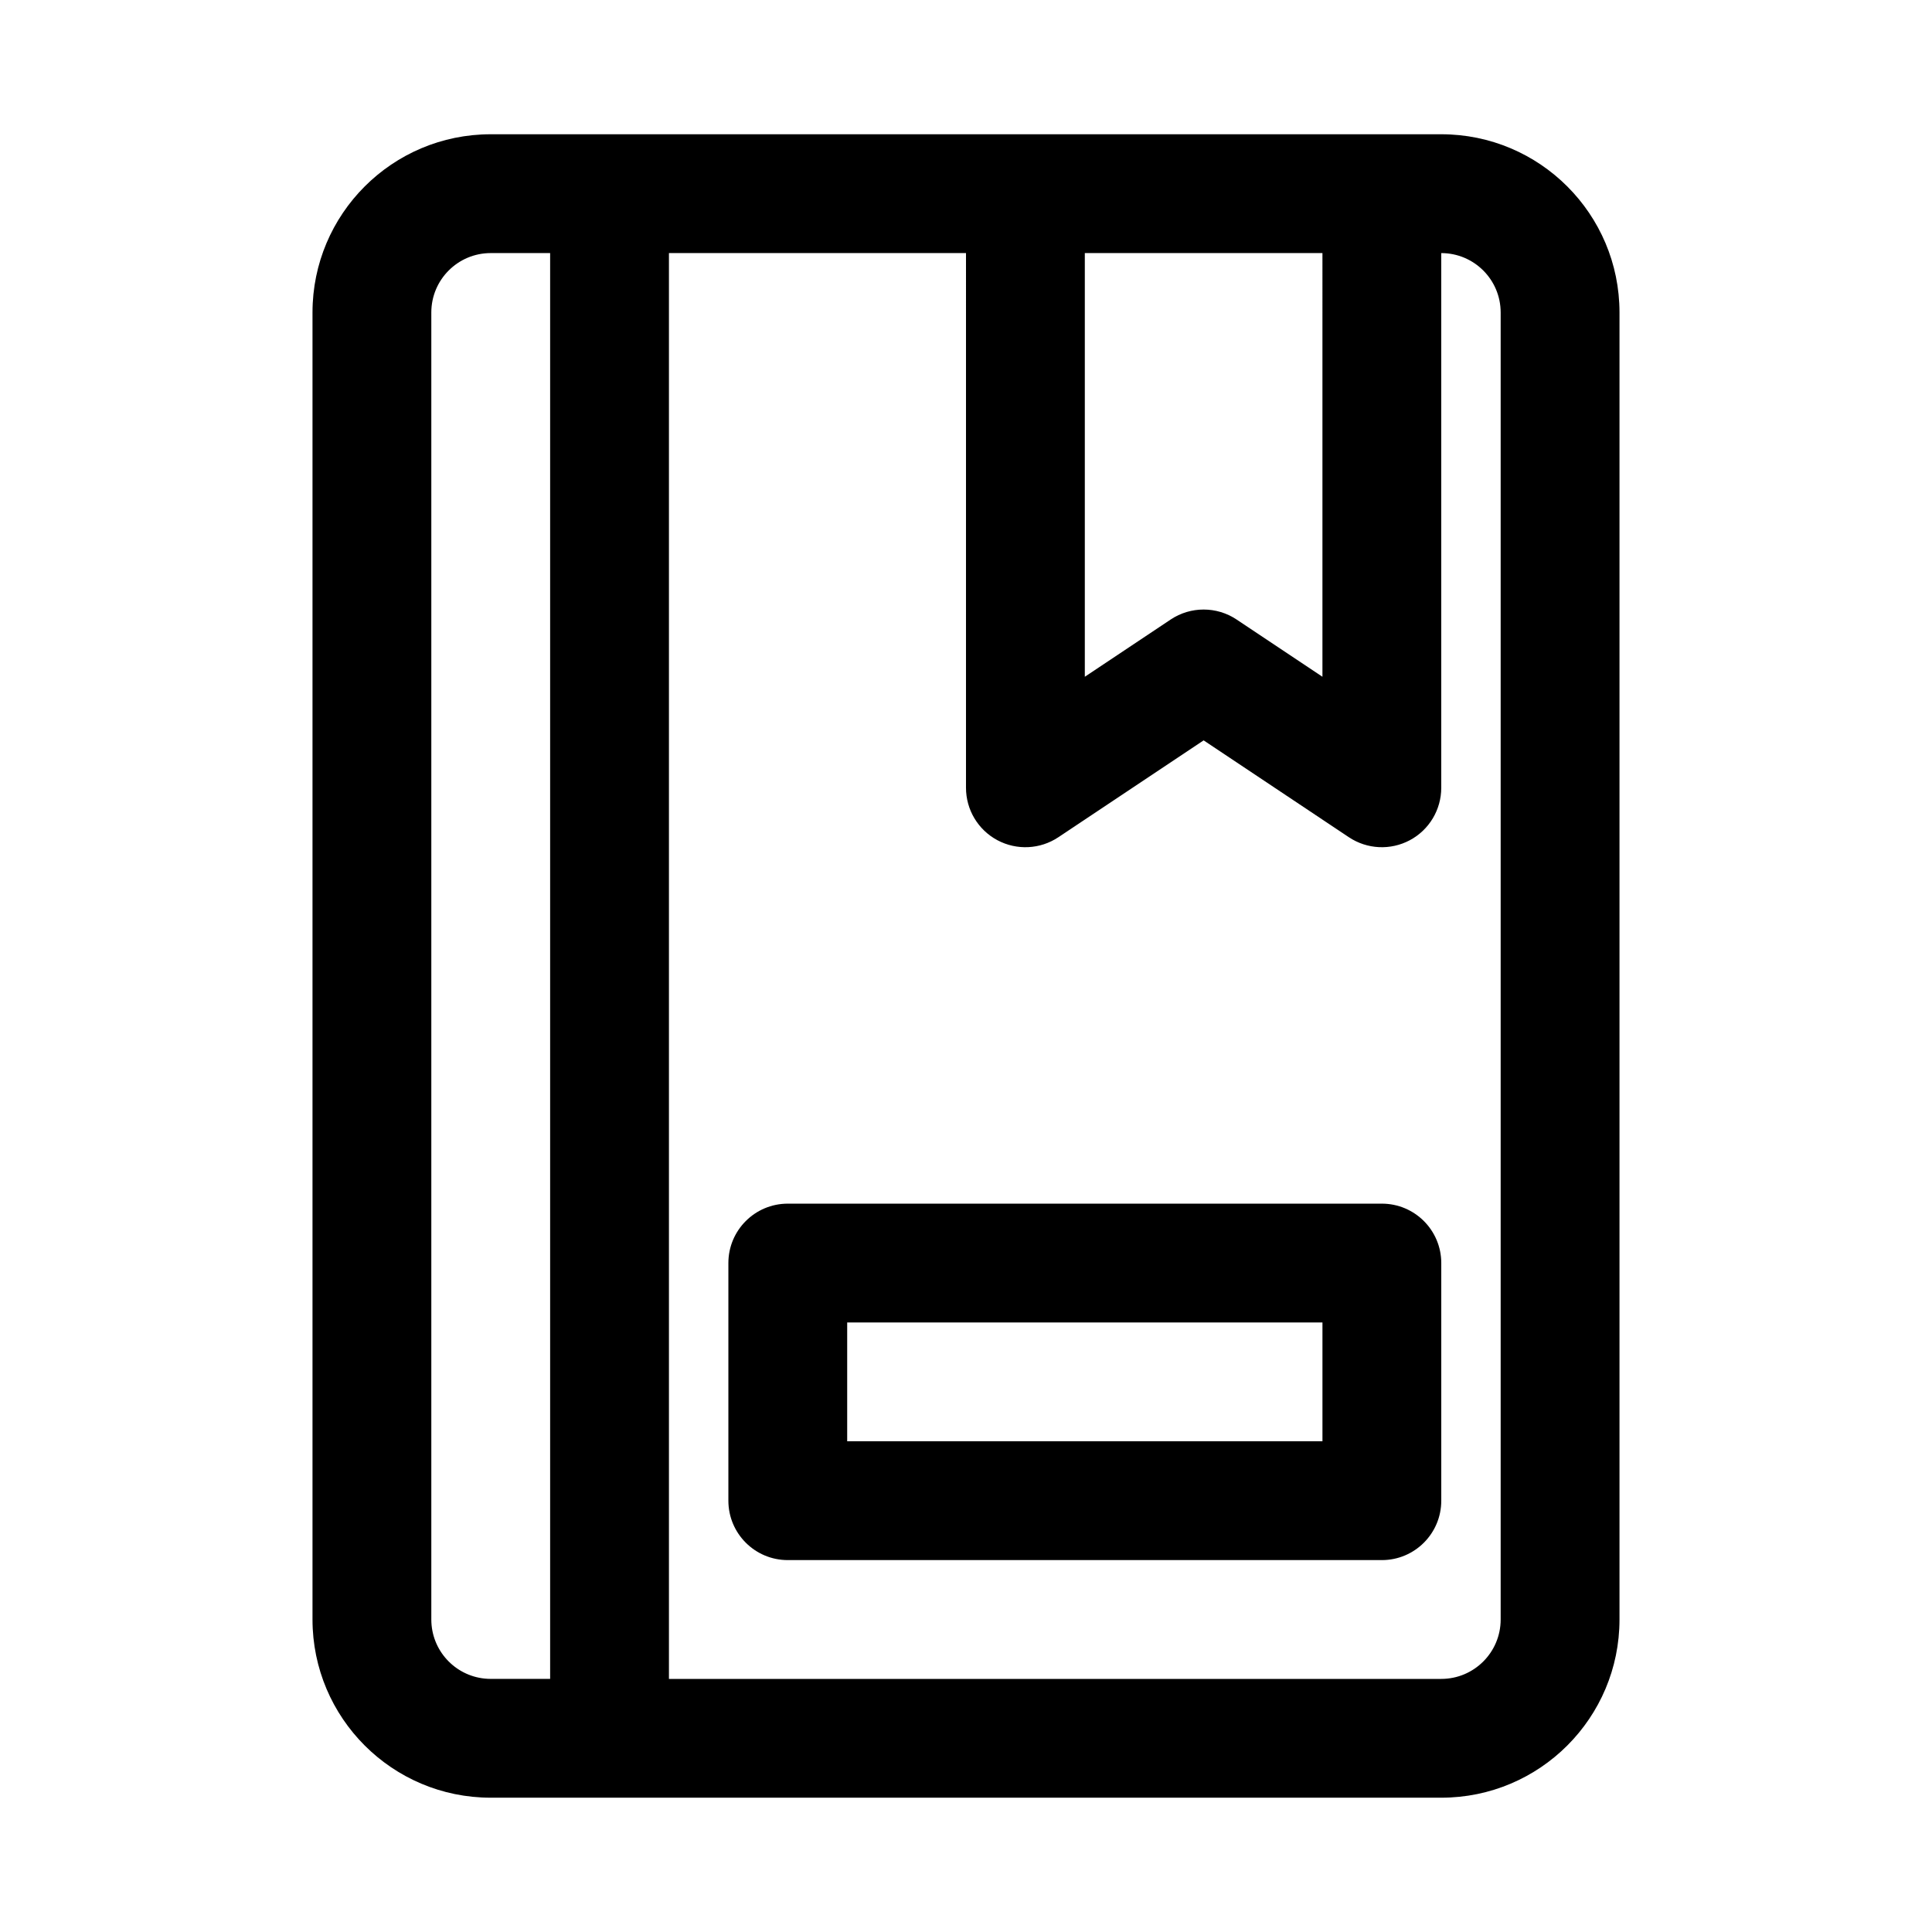 <?xml version="1.0" encoding="UTF-8"?>
<!-- Uploaded to: SVG Repo, www.svgrepo.com, Generator: SVG Repo Mixer Tools -->
<svg fill="#000000" width="800px" height="800px" version="1.1" viewBox="144 144 512 512" xmlns="http://www.w3.org/2000/svg">
 <g fill-rule="evenodd">
  <path d="m510.21 462.98c8.695 0 15.742 7.047 15.742 15.742v62.977c0 8.695-7.047 15.742-15.742 15.742h-157.44c-8.695 0-15.742-7.047-15.742-15.742v-62.977c0-8.695 7.047-15.742 15.742-15.742zm-15.746 62.973v-31.488h-125.95v31.488z"/>
  <path d="m274.05 179.58c-26.086 0-47.234 21.145-47.234 47.23v346.37c0 26.086 21.148 47.23 47.234 47.23h251.9c26.09 0 47.234-21.145 47.234-47.23v-346.37c0-26.086-21.145-47.23-47.234-47.23zm125.95 31.488h-78.723v377.86h204.67c8.695 0 15.746-7.047 15.746-15.742v-346.37c0-8.695-7.051-15.742-15.746-15.742v141.7c0 5.809-3.195 11.145-8.312 13.883-5.121 2.738-11.332 2.438-16.164-0.781l-38.496-25.668-38.5 25.668c-4.832 3.219-11.043 3.519-16.164 0.781-5.117-2.738-8.312-8.074-8.312-13.883zm94.461 0h-62.973v112.28l22.754-15.172c5.289-3.523 12.176-3.523 17.465 0l22.754 15.172zm-204.67 0h-15.742c-8.695 0-15.746 7.047-15.746 15.742v346.37c0 8.152 6.195 14.855 14.137 15.66 0.527 0.055 1.066 0.082 1.609 0.082h15.742z"/>
 </g>
</svg>